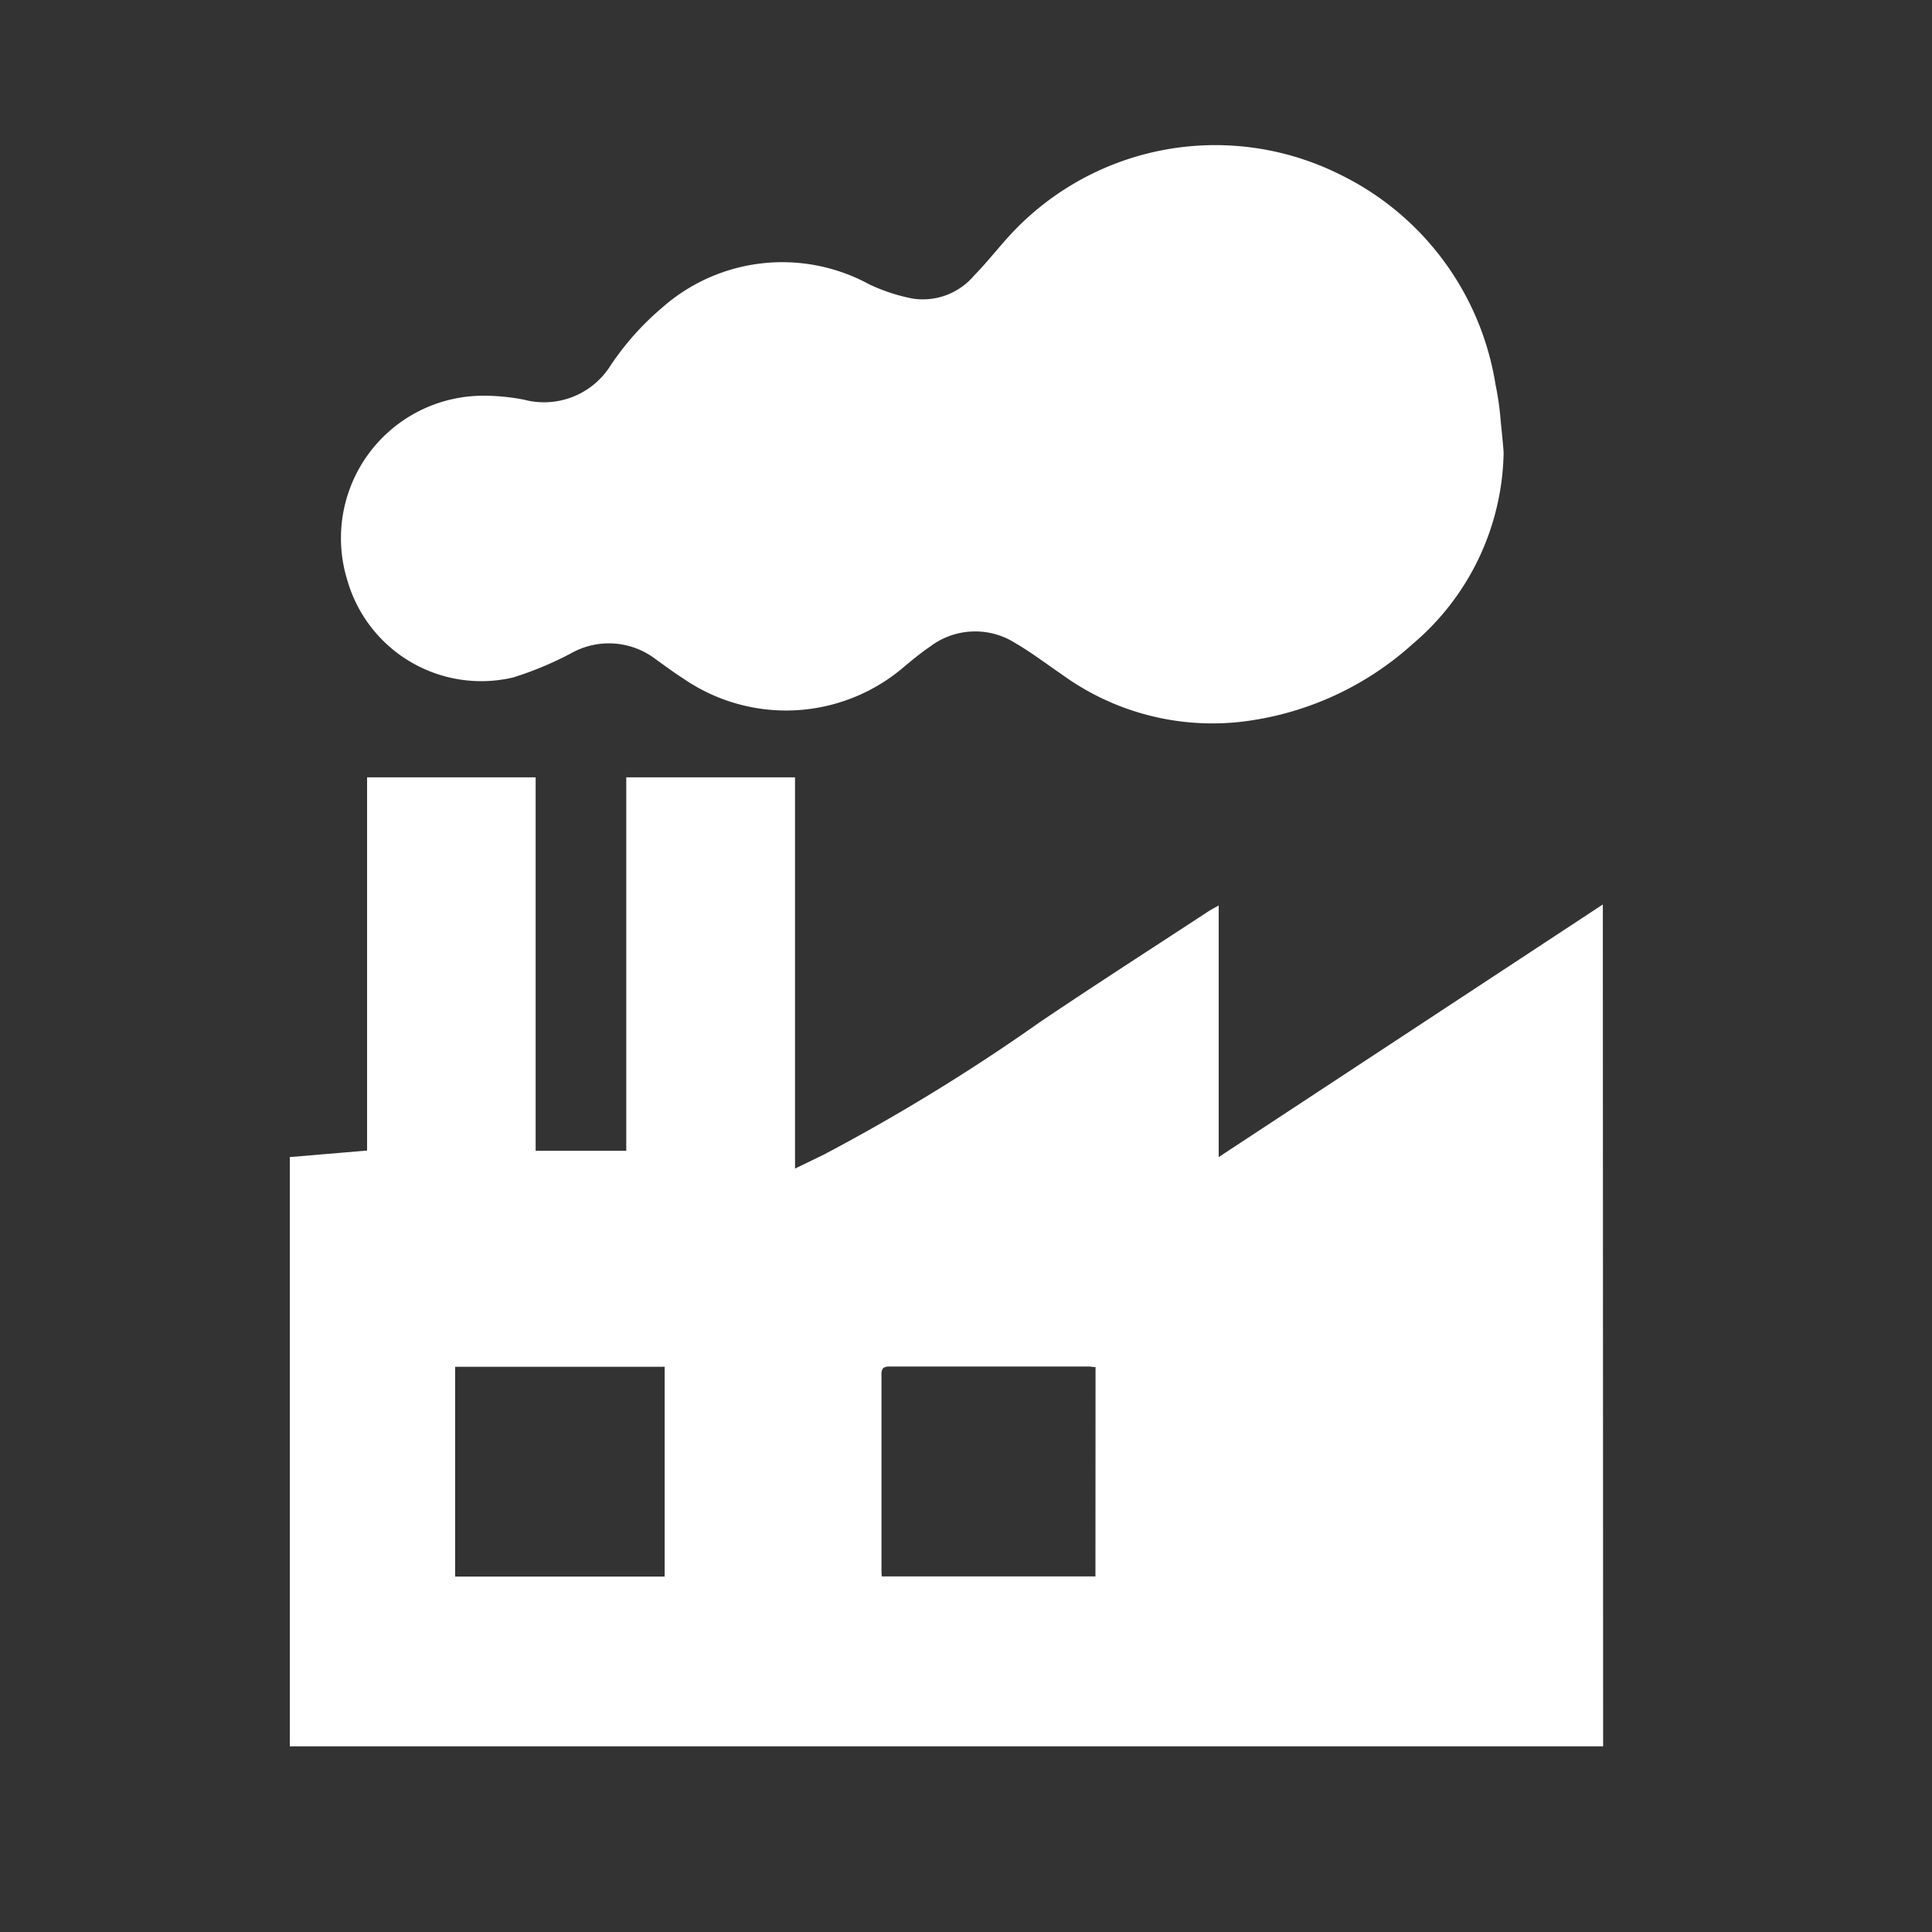 <svg xmlns="http://www.w3.org/2000/svg" width="40" height="40" viewBox="0 0 40 40"><rect x="0" y="0" width="40" height="40" fill="#333333" stroke="none"/><g transform="translate(1821 -1739)"><rect width="40" height="40" transform="translate(-1821 1739)" fill="none"/><g transform="translate(-1815 1742)"><path d="M1050.617,723.6h-27.191V711.4l1.6-.135v-7.727h3.49v7.732h1.876v-7.732h3.494v8.1c.221-.107.413-.2.6-.291a40.672,40.672,0,0,0,4.475-2.745c1.151-.776,2.319-1.526,3.48-2.287.062-.041.129-.074.217-.124V711.4l7.953-5.23Zm-10.509-7.852c-.057,0-.1-.012-.148-.012-1.372,0-2.743,0-4.114,0-.151,0-.171.057-.17.185q0,2,0,3.991c0,.056,0,.112.007.17h4.423Zm-8.921,4.337v-4.343h-4.338v4.343Z" transform="translate(-1023.426 -690.444)" fill="#fff"/><path d="M1049.533,684.868a5.305,5.305,0,0,1-1.882,3.963,6.408,6.408,0,0,1-3.6,1.617,5.3,5.3,0,0,1-3.653-.977c-.324-.221-.637-.461-.975-.657a1.545,1.545,0,0,0-1.755.065c-.184.125-.357.266-.528.408a3.75,3.75,0,0,1-4.6.254c-.193-.123-.376-.26-.562-.393a1.594,1.594,0,0,0-1.755-.122,7.033,7.033,0,0,1-1.2.5,2.885,2.885,0,0,1-3.429-2.011,2.948,2.948,0,0,1,2.808-3.823,4.381,4.381,0,0,1,.854.083,1.625,1.625,0,0,0,1.789-.712,5.778,5.778,0,0,1,1.072-1.2,3.759,3.759,0,0,1,4.272-.482,3.723,3.723,0,0,0,.91.3,1.388,1.388,0,0,0,1.266-.472c.274-.28.515-.592.782-.879a5.78,5.78,0,0,1,6.767-1.233,5.863,5.863,0,0,1,3.252,4.369c.047.223.08.451.1.677S1049.515,684.612,1049.533,684.868Z" transform="translate(-1024.402 -678.499)" fill="#fff"/></g></g></svg>